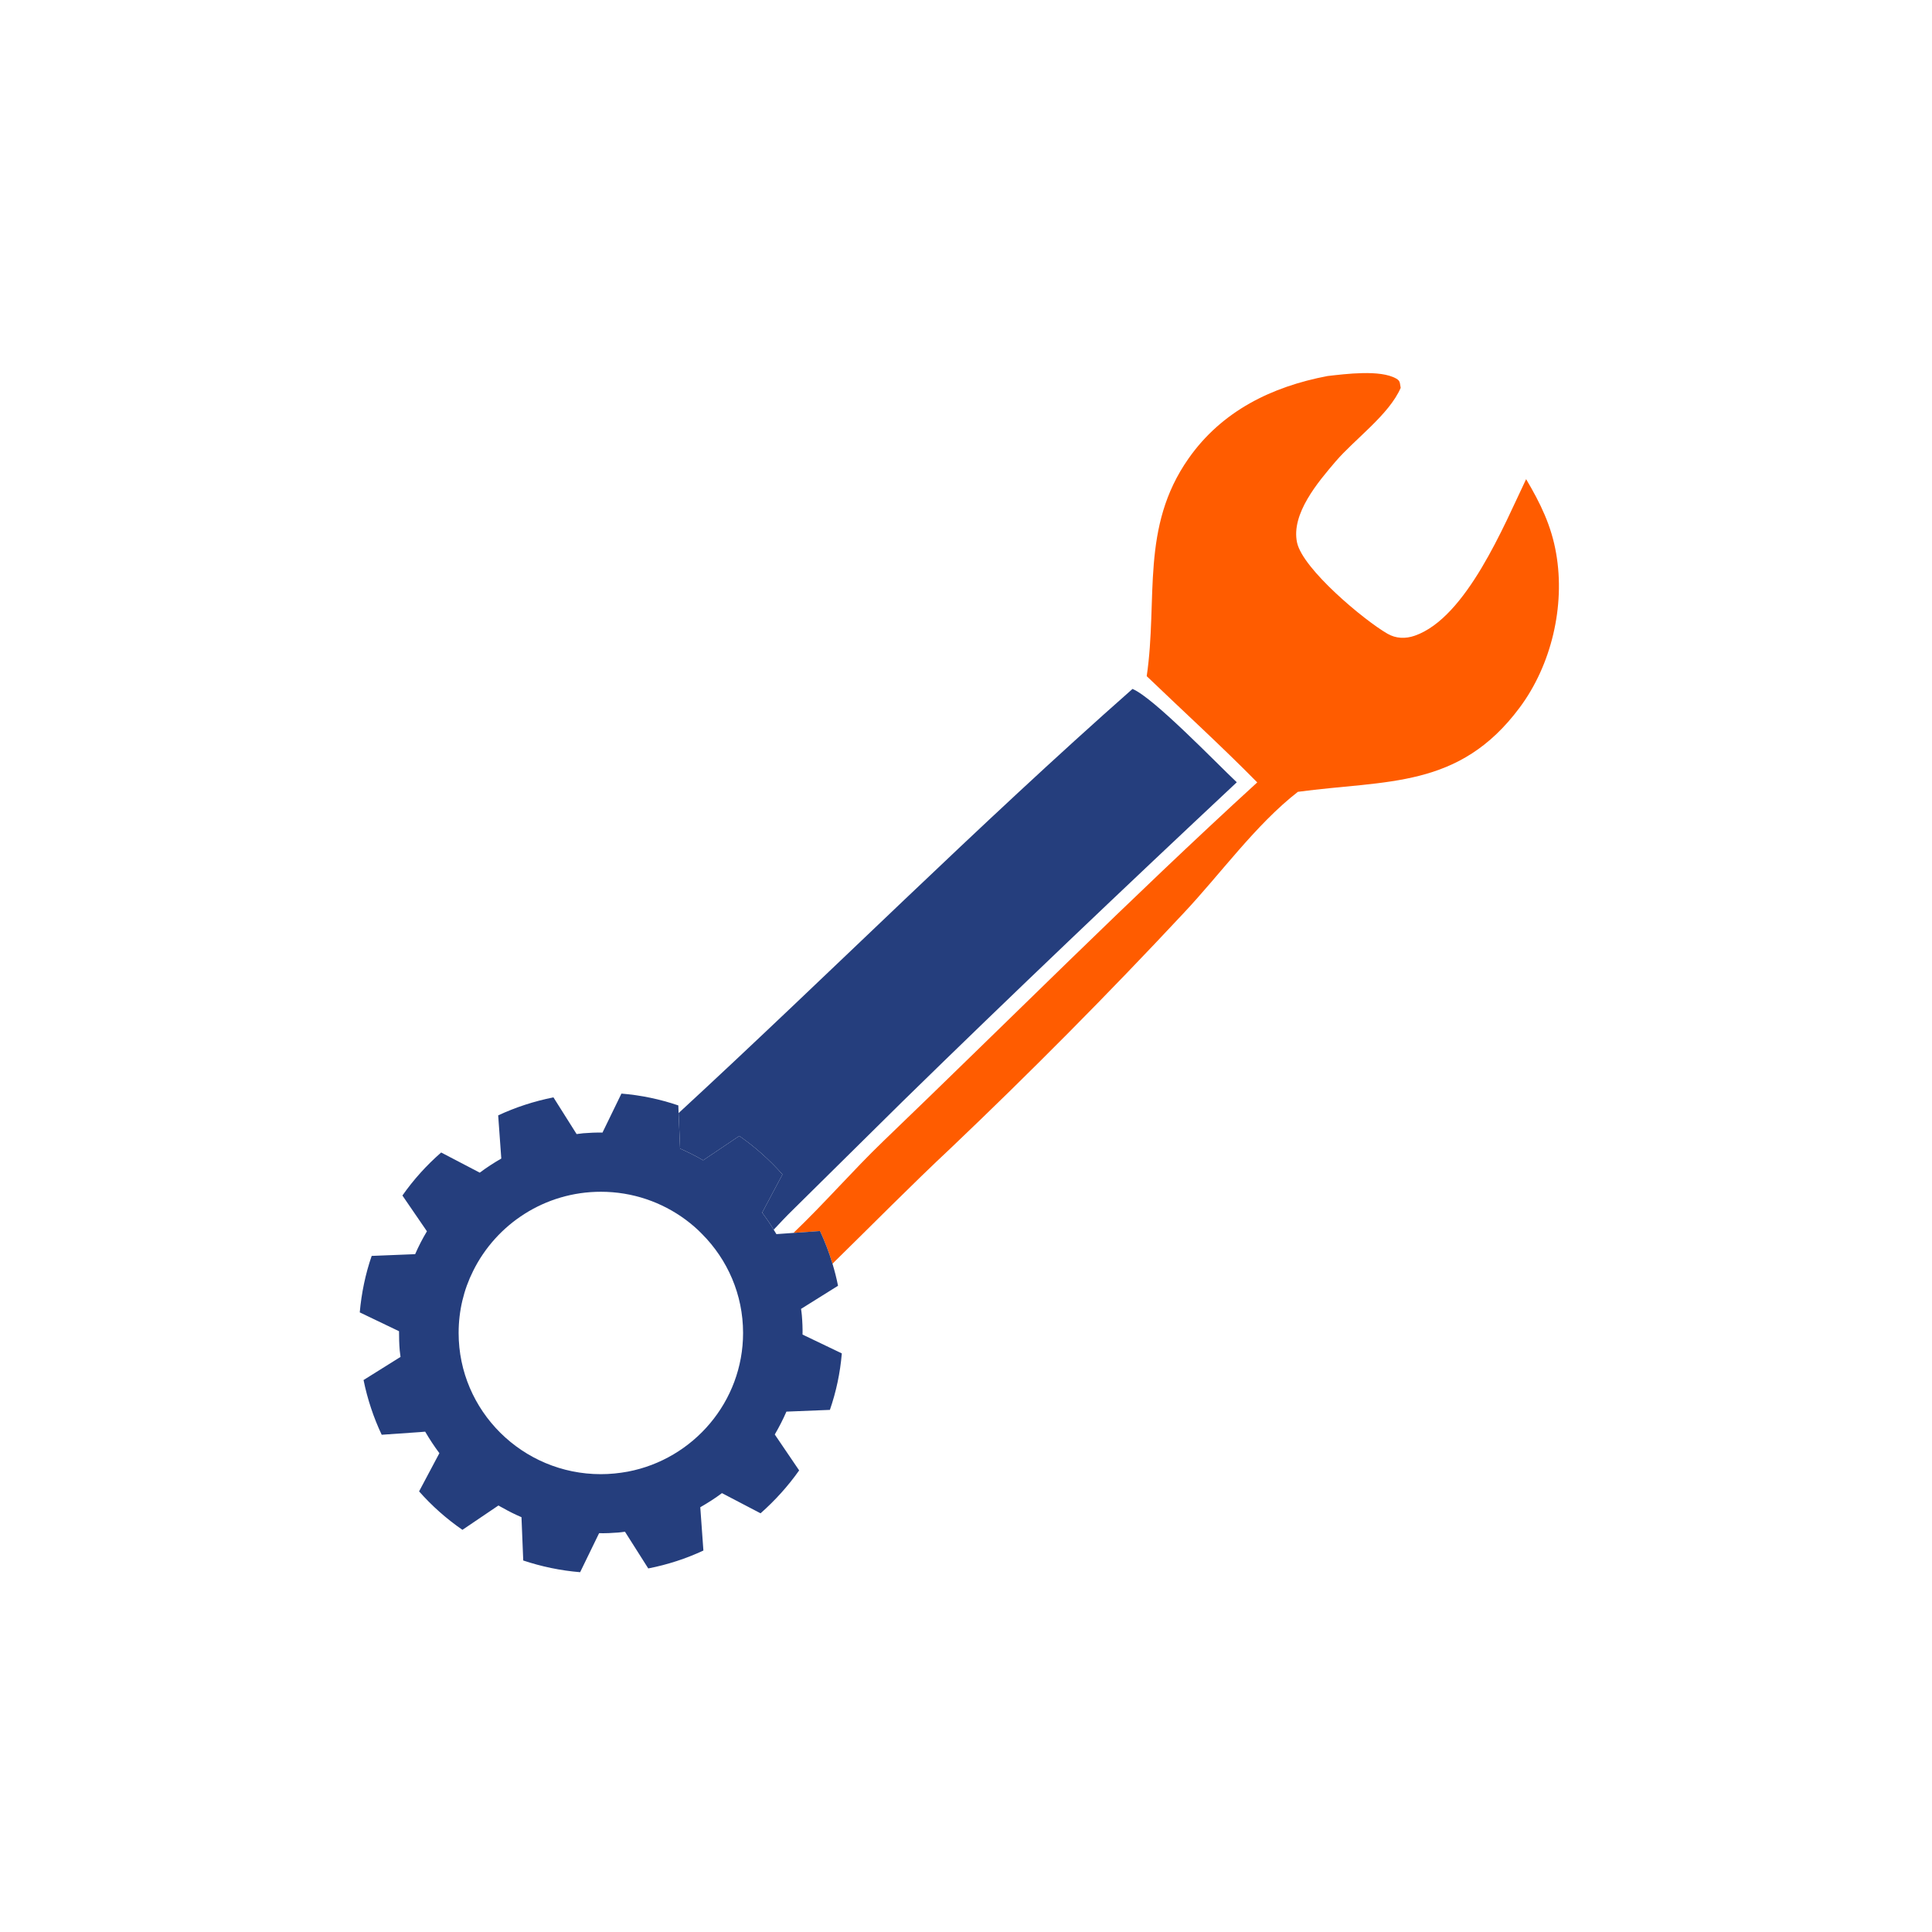 <svg width="145" height="145" viewBox="0 0 145 145" fill="none" xmlns="http://www.w3.org/2000/svg">
<mask id="mask0_2755_667" style="mask-type:alpha" maskUnits="userSpaceOnUse" x="0" y="0" width="145" height="145">
<rect width="145" height="145" fill="#D9D9D9"/>
</mask>
<g mask="url(#mask0_2755_667)">
<path d="M92.823 58.711C84.366 66.634 75.999 74.587 67.714 82.691L59.48 90.826C59.012 91.28 58.544 91.785 58.067 92.29C57.802 91.846 57.508 91.422 57.203 91.008L58.727 88.141C57.762 87.052 56.674 86.083 55.485 85.255L52.77 87.082C52.211 86.749 51.632 86.466 51.042 86.204L50.93 83.539C62.357 73.002 73.326 62.001 84.996 51.706C86.582 52.362 91.278 57.258 92.823 58.711Z" fill="#253E7D"/>
<path d="M114.05 53.11C109.506 59.216 104.087 58.529 97.408 59.428C94.216 61.911 91.563 65.645 88.767 68.602C83.156 74.607 77.362 80.451 71.404 86.123C68.365 88.969 65.447 91.937 62.479 94.844C62.225 93.996 61.91 93.178 61.544 92.391L59.551 92.532C61.869 90.322 64.034 87.819 66.281 85.659C75.644 76.666 84.772 67.482 94.359 58.721C91.675 55.996 88.829 53.402 86.063 50.748C86.917 44.934 85.576 39.575 89.205 34.408C91.705 30.845 95.446 29.018 99.635 28.221C100.987 28.069 103.589 27.726 104.789 28.413C105.114 28.594 105.053 28.776 105.124 29.109C104.25 31.128 101.678 32.954 100.235 34.64C98.933 36.164 96.88 38.566 97.347 40.726C97.785 42.714 102.359 46.539 104.128 47.559C104.768 47.932 105.49 47.952 106.182 47.71C110.065 46.358 112.901 39.373 114.538 35.962C115.615 37.779 116.439 39.464 116.795 41.553C117.476 45.48 116.439 49.91 114.05 53.11Z" fill="#FF5C00"/>
<path d="M62.285 105.814C62.753 104.462 63.058 103.039 63.18 101.575L60.232 100.162C60.242 99.688 60.222 99.214 60.181 98.729C60.171 98.568 60.141 98.406 60.12 98.234L62.895 96.499C62.784 95.933 62.641 95.378 62.479 94.843C62.224 93.996 61.909 93.178 61.543 92.391L59.551 92.532L58.27 92.623C58.209 92.512 58.138 92.401 58.067 92.29C57.802 91.846 57.508 91.422 57.203 91.008L58.727 88.142C57.762 87.052 56.674 86.083 55.485 85.255L52.77 87.082C52.211 86.749 51.632 86.466 51.042 86.204L50.93 83.539L50.91 82.964C49.548 82.5 48.114 82.197 46.64 82.076L45.217 85.003C44.739 84.993 44.261 85.013 43.774 85.053C43.611 85.073 43.448 85.094 43.275 85.114L41.537 82.359C40.073 82.651 38.691 83.105 37.389 83.711L37.623 86.951C37.064 87.274 36.515 87.627 36.007 88.01L33.11 86.497C32.012 87.455 31.036 88.535 30.202 89.726L32.042 92.411C31.707 92.966 31.412 93.541 31.158 94.127L27.895 94.258C27.427 95.61 27.132 97.034 27 98.497L29.948 99.91C29.948 100.384 29.958 100.859 29.999 101.343C30.019 101.505 30.04 101.666 30.06 101.838L27.285 103.574C27.579 105.017 28.037 106.39 28.647 107.681L31.544 107.48L31.91 107.449C32.235 108.004 32.591 108.549 32.977 109.064L32.713 109.559L31.453 111.931C32.418 113.021 33.506 113.989 34.706 114.817L37.318 113.051L37.41 112.99C37.532 113.061 37.654 113.132 37.776 113.192C38.213 113.444 38.67 113.666 39.138 113.868L39.27 117.118C40.632 117.572 42.066 117.875 43.54 117.996L44.963 115.069C45.441 115.079 45.919 115.059 46.407 115.019C46.569 115.009 46.732 114.979 46.905 114.958L48.653 117.714C50.107 117.431 51.489 116.977 52.791 116.371L52.557 113.121C53.116 112.798 53.665 112.455 54.183 112.062L57.081 113.576C58.168 112.617 59.144 111.537 59.978 110.356L58.148 107.661C58.473 107.106 58.768 106.531 59.022 105.945L62.285 105.814ZM47.128 110.447C46.468 110.568 45.786 110.639 45.095 110.639C39.209 110.639 34.421 105.885 34.421 100.041C34.421 98.366 34.807 96.791 35.509 95.388C37.247 91.876 40.886 89.444 45.095 89.444C47.474 89.444 49.67 90.221 51.449 91.533C51.896 91.866 52.323 92.229 52.709 92.633C54.6 94.541 55.769 97.155 55.769 100.041C55.769 105.199 52.038 109.508 47.128 110.447Z" fill="#253E7D"/>
</g>
</svg>
